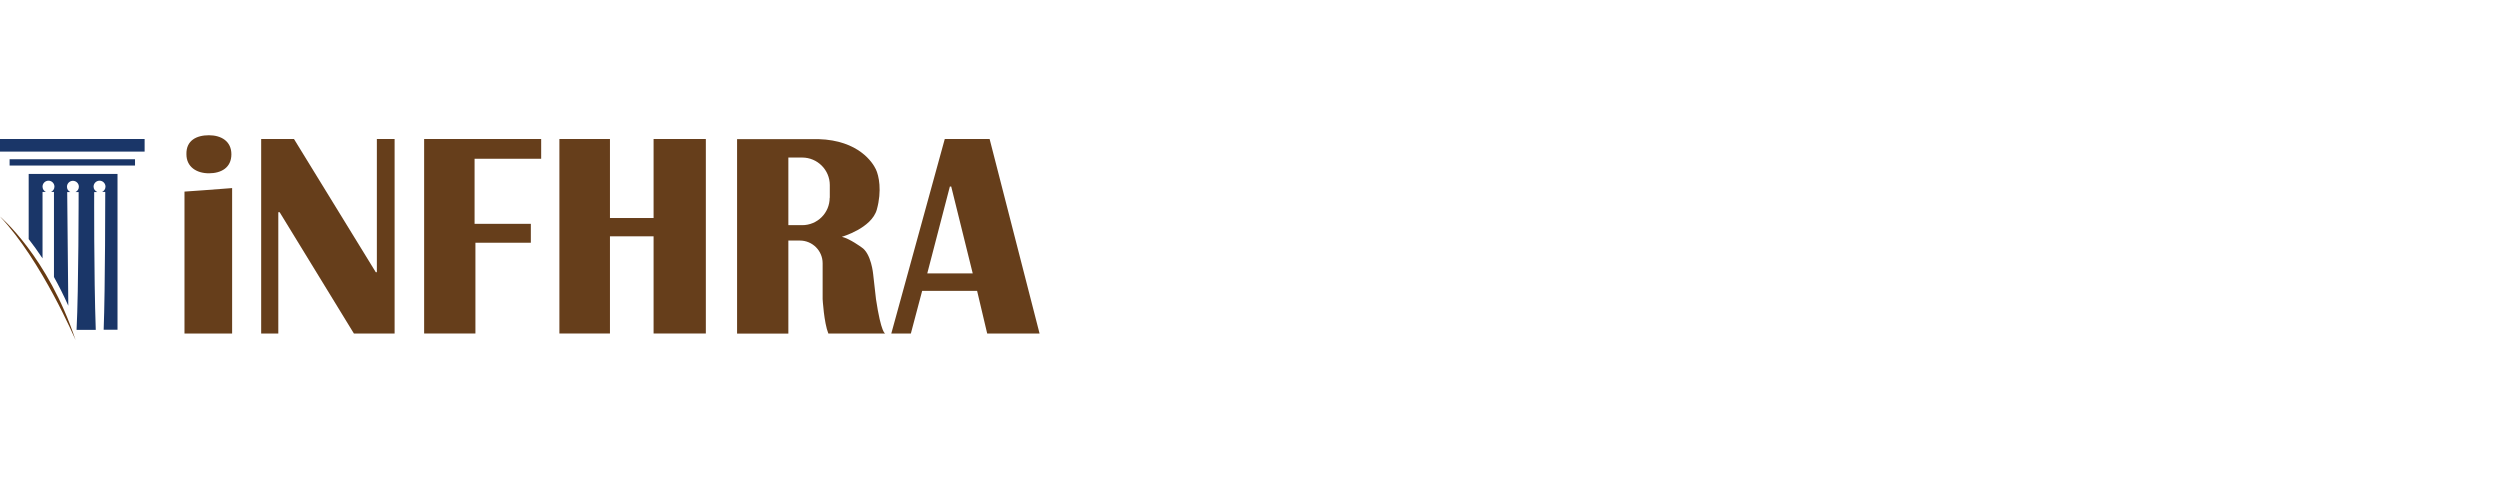 <svg width="610" height="117" viewBox="0 0 610 117" fill="none" xmlns="http://www.w3.org/2000/svg">
<g clip-path="url(#clip0_1388_9201)">
<path d="M35.287 33.917H0V36.992H35.287V33.917Z" fill="#1A3668"/>
<path d="M32.945 38.855H2.343V40.392H32.945V38.855Z" fill="#1A3668"/>
<path d="M0 52.84C0 52.84 11.713 62.627 18.444 83C18.444 83 10.171 63.574 0 52.84Z" fill="#673A12"/>
<path d="M6.998 42.432V58.34C8.066 59.7 9.192 61.267 10.379 63.041V46.838H11.209C10.705 46.601 10.379 46.128 10.379 45.537C10.379 44.739 11.031 44.088 11.832 44.088C12.632 44.088 13.284 44.739 13.284 45.537C13.284 46.128 12.929 46.601 12.454 46.838H13.166V67.595C14.352 69.724 15.538 72.06 16.665 74.602L16.398 46.867H17.169C16.665 46.631 16.339 46.158 16.339 45.566C16.339 44.768 16.991 44.117 17.792 44.117C18.592 44.117 19.245 44.768 19.245 45.566C19.245 46.158 18.889 46.631 18.415 46.867H19.186C19.186 46.867 19.186 70.759 18.681 80.487H23.367C22.892 66.944 22.981 46.867 22.981 46.867H23.752C23.189 46.601 22.833 46.128 22.833 45.537C22.833 44.739 23.485 44.088 24.286 44.088C25.087 44.088 25.739 44.739 25.739 45.537C25.739 46.128 25.383 46.601 24.909 46.838H25.68C25.68 46.838 25.68 70.522 25.294 80.457H28.674V42.432H6.998Z" fill="#1A3668"/>
<path d="M56.638 81.374H45.014V46.749C45.014 46.749 54.028 46.128 56.638 45.892V81.374Z" fill="#663E1B"/>
<path d="M63.725 81.374V33.917H71.731L91.688 66.413H91.954V33.917H96.284V81.374H86.35L68.232 51.776H67.906V81.374H63.725Z" fill="#663E1B"/>
<path d="M103.489 33.917V81.374H116.003V59.227H129.525V54.615H115.795V38.737H132.045V33.917H103.489Z" fill="#663E1B"/>
<path d="M159.474 33.917V53.196H148.829V33.917H136.493V81.374H148.829V57.66H159.474V81.374H172.225V33.917H159.474Z" fill="#663E1B"/>
<path d="M241.466 33.917H230.524L217.477 81.374H222.251L225.008 70.966H238.412L240.873 81.374H253.653L241.466 33.917ZM226.254 66.708L231.769 45.508H232.096L237.344 66.708H226.254Z" fill="#663E1B"/>
<path d="M56.459 37.642C56.459 40.895 53.998 42.284 50.973 42.284C47.949 42.284 45.488 40.717 45.488 37.642C45.399 34.271 47.949 33 50.973 33C53.998 33 56.459 34.478 56.459 37.642Z" fill="#663E1B"/>
<path d="M213.739 72.977L213.057 66.945C213.057 66.945 212.612 61.829 210.181 60.321C210.181 60.321 207.334 58.222 205.407 57.778C205.407 57.778 212.672 55.709 213.947 51.126C215.222 46.513 214.451 42.846 213.71 41.309C212.968 39.742 209.558 34.242 199.713 33.946H179.846V81.403H192.359V58.695H195.176C198.231 58.695 200.722 61.179 200.722 64.224V72.977C200.722 72.977 201.048 78.742 202.115 81.374H215.993C215.993 81.374 215.014 81.433 213.739 72.977ZM202.441 48.257C202.441 51.953 199.446 54.94 195.74 54.94H192.359V38.441H195.74C199.446 38.441 202.471 41.457 202.471 45.153V48.257H202.441Z" fill="#663E1B"/>
</g>
<defs>
<clipPath id="clip0_1388_9201">
<rect width="253.623" height="50" fill="white" transform="translate(0 33)"/>
</clipPath>
</defs>
</svg>
